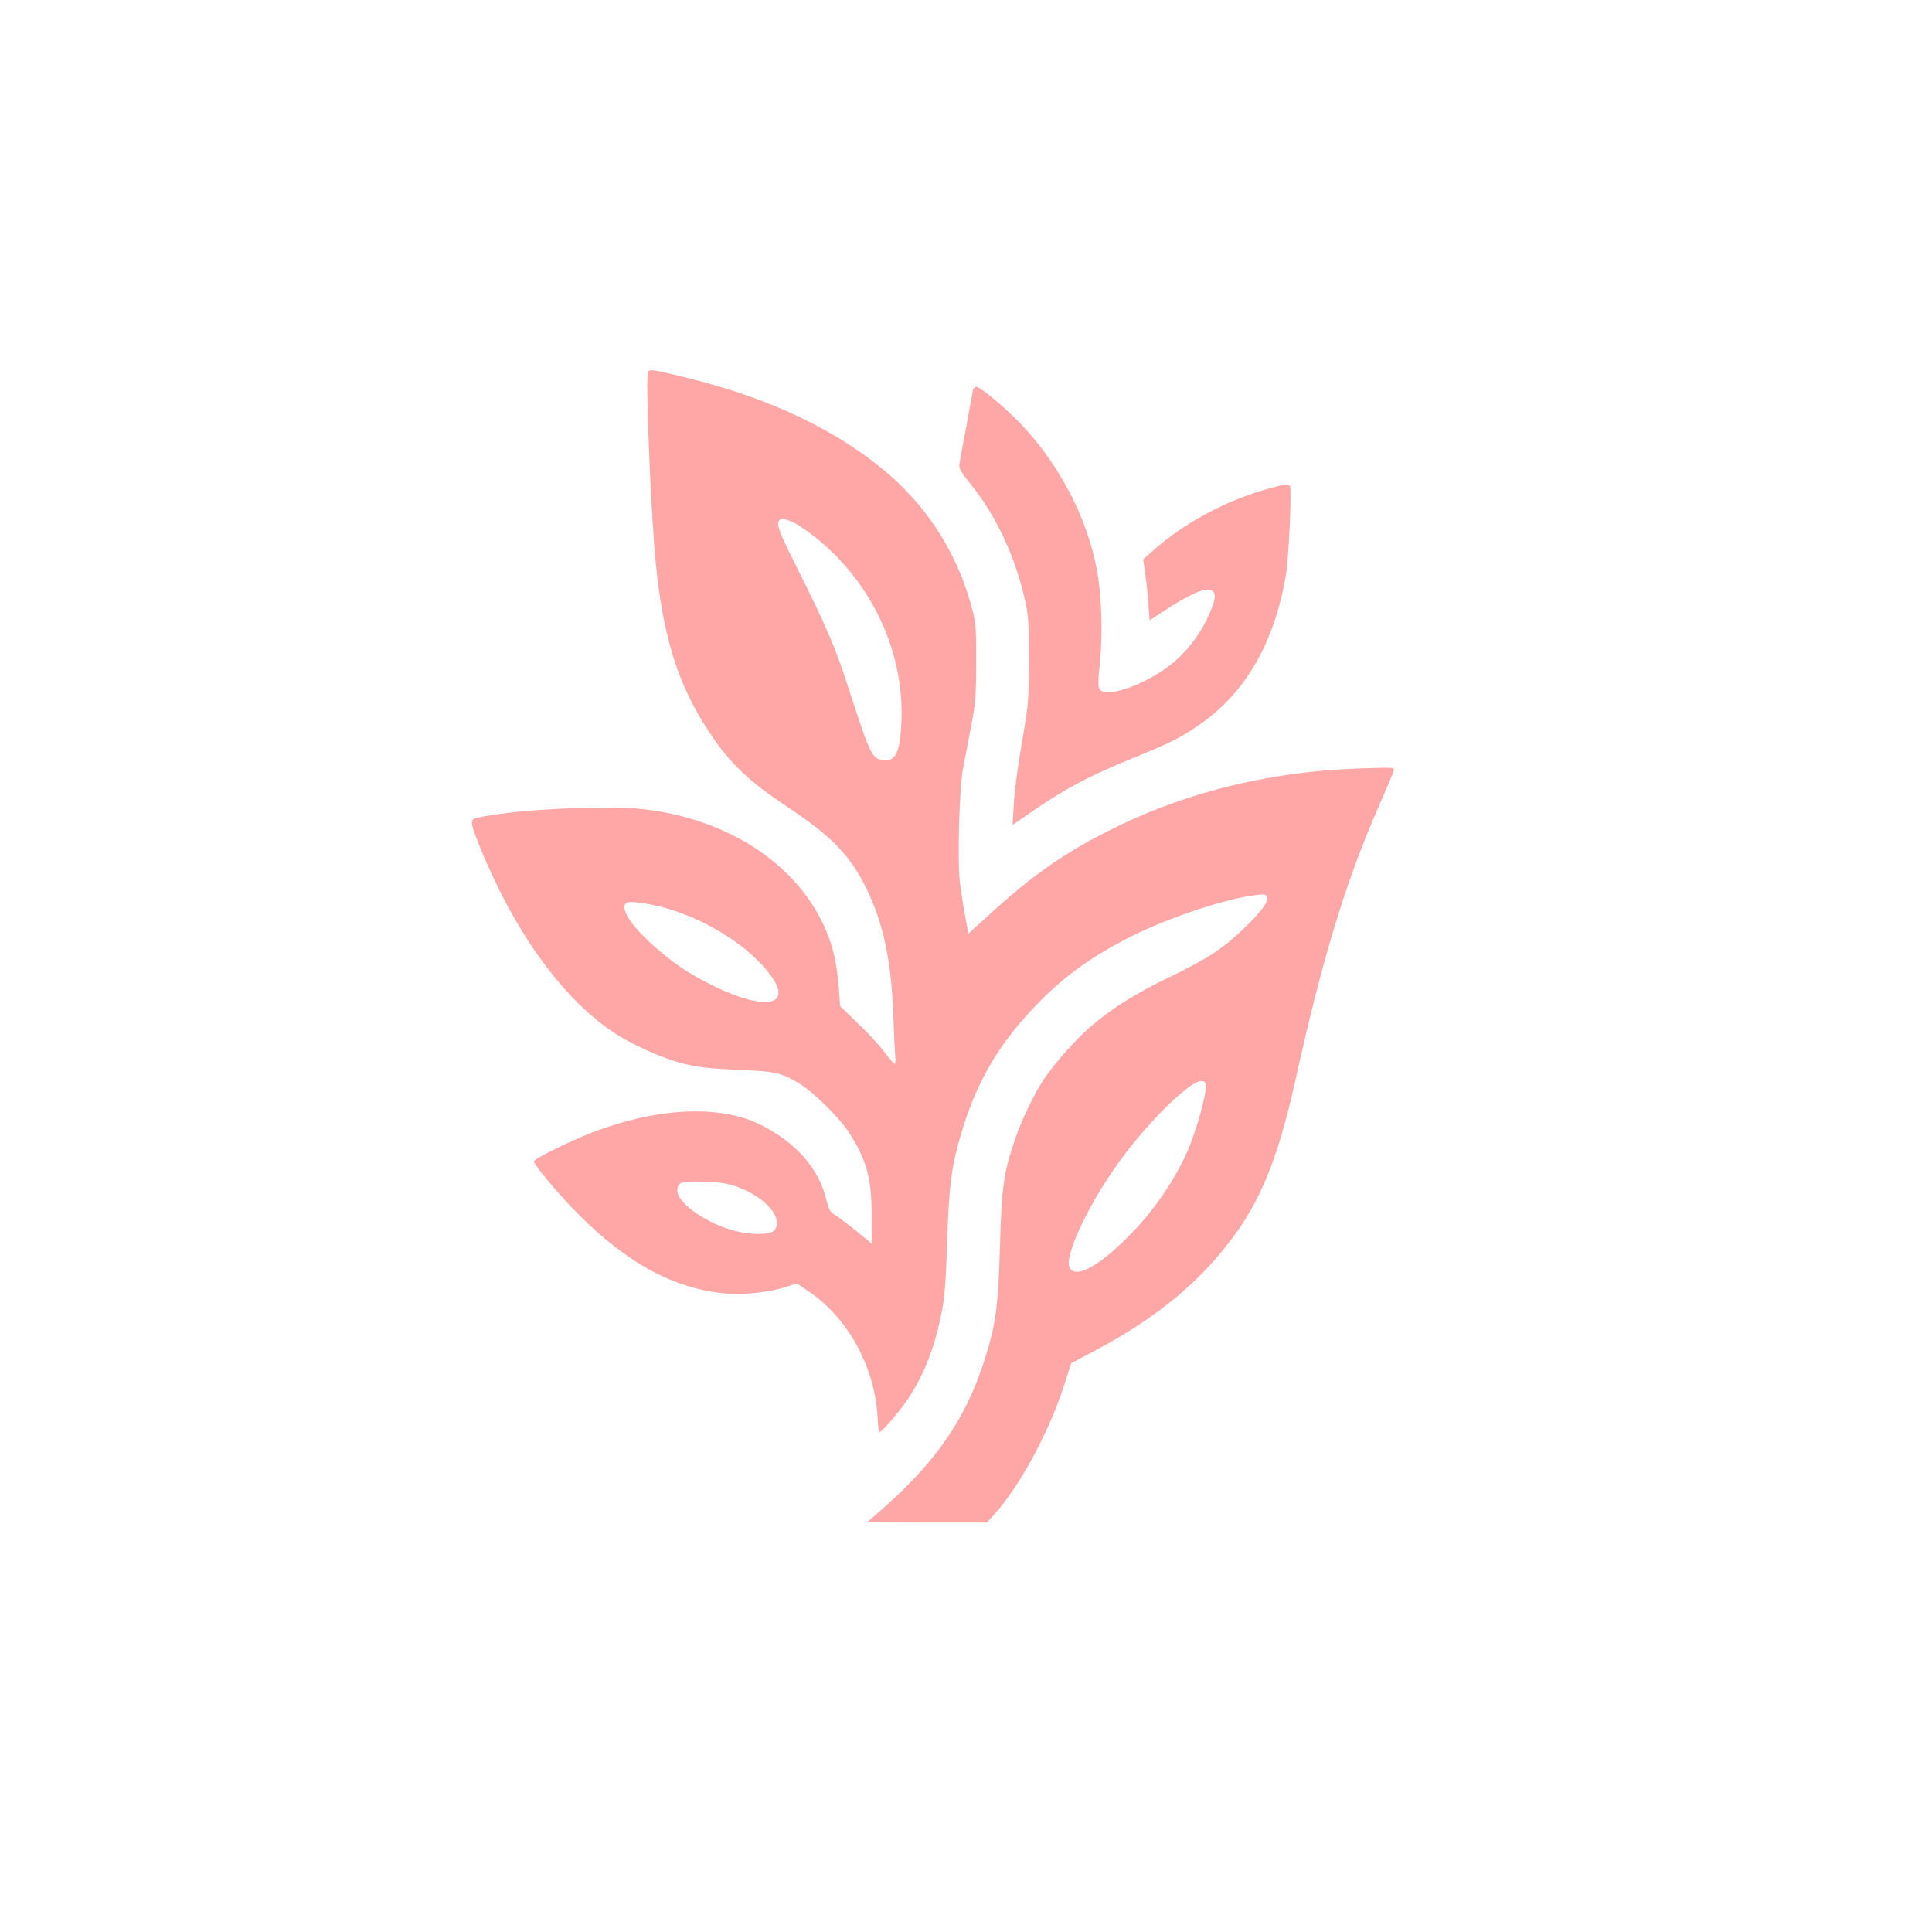 <?xml version="1.0" standalone="no"?>
<!DOCTYPE svg PUBLIC "-//W3C//DTD SVG 20010904//EN"
 "http://www.w3.org/TR/2001/REC-SVG-20010904/DTD/svg10.dtd">
<svg version="1.0" xmlns="http://www.w3.org/2000/svg"
 width="1024pt" height="1024pt" viewBox="0 0 1024 1024"
 preserveAspectRatio="xMidYMid meet">

<g transform="translate(0,1024) scale(0.1,-0.1)"
fill="#ffa6a6" stroke="none">
<path d="M3435 8270 c-15 -24 14 -735 40 -1007 39 -399 118 -652 282 -900 107
-164 210 -263 414 -398 239 -159 337 -260 424 -440 88 -181 131 -387 140 -676
3 -90 8 -183 10 -206 3 -24 1 -43 -3 -43 -4 1 -27 28 -52 61 -25 34 -88 103
-141 153 l-96 93 -7 94 c-10 127 -28 212 -66 303 -146 350 -514 595 -970 647
-208 23 -712 -3 -887 -47 -31 -8 -29 -27 8 -121 183 -464 441 -827 718 -1013
97 -65 258 -138 368 -166 78 -20 136 -27 288 -34 207 -8 236 -15 335 -75 69
-42 205 -176 255 -250 97 -147 125 -247 125 -447 l0 -149 -82 67 c-46 37 -97
76 -113 85 -24 15 -33 29 -44 76 -39 169 -166 313 -357 405 -213 103 -541 87
-879 -42 -117 -45 -315 -142 -315 -155 0 -19 132 -177 235 -280 264 -265 515
-399 788 -421 95 -7 228 7 313 35 l57 19 61 -41 c213 -143 356 -407 368 -679
2 -38 6 -68 9 -68 14 0 111 113 154 179 85 131 136 261 175 450 16 74 23 158
30 371 9 307 23 412 77 590 83 279 208 486 423 701 134 135 281 238 480 338
198 99 497 198 657 217 43 6 54 4 59 -9 9 -25 -28 -76 -123 -168 -113 -108
-190 -159 -393 -257 -190 -92 -314 -171 -427 -270 -79 -70 -182 -186 -240
-272 -49 -73 -120 -219 -153 -318 -61 -182 -71 -252 -80 -567 -9 -326 -22
-421 -89 -625 -101 -305 -260 -531 -556 -787 l-60 -52 318 -1 317 0 38 41
c132 145 287 429 366 669 l44 135 129 68 c339 181 575 380 755 637 134 192
220 417 303 791 142 642 265 1049 440 1449 42 96 79 184 82 194 6 19 0 19
-183 13 -456 -15 -897 -120 -1279 -306 -268 -130 -448 -254 -686 -473 l-107
-97 -16 92 c-10 51 -22 130 -28 177 -14 112 -4 500 16 605 8 44 27 143 42 220
24 122 28 165 28 340 1 179 -1 209 -22 290 -73 278 -225 523 -439 709 -265
230 -623 402 -1058 510 -188 47 -211 50 -220 36z m832 -837 c331 -235 525
-620 511 -1013 -6 -176 -34 -226 -113 -206 -45 11 -61 49 -170 386 -64 200
-117 324 -257 603 -104 207 -121 248 -111 274 10 26 67 8 140 -44z m-732
-2008 c223 -65 440 -205 550 -355 117 -159 -25 -189 -292 -61 -131 64 -198
107 -302 195 -137 116 -207 216 -173 250 12 13 122 -1 217 -29z m2855 -954 c0
-45 -45 -205 -85 -306 -62 -153 -175 -324 -303 -457 -169 -175 -299 -249 -333
-187 -29 55 85 306 240 529 149 216 392 460 457 460 21 0 24 -4 24 -39z
m-2478 -523 c150 -56 245 -170 191 -230 -21 -23 -119 -25 -207 -2 -148 37
-306 147 -306 212 0 47 20 53 145 49 86 -3 125 -10 177 -29z"/>
<path d="M5156 8168 c-2 -13 -18 -99 -35 -193 -18 -93 -34 -181 -36 -195 -4
-20 8 -41 55 -100 142 -174 246 -400 297 -640 14 -68 18 -129 17 -305 -1 -207
-3 -232 -37 -426 -20 -114 -40 -260 -43 -324 l-7 -117 124 85 c158 108 290
178 507 266 205 84 254 108 349 173 251 169 407 436 469 803 15 94 31 441 21
468 -5 14 -17 13 -96 -8 -236 -63 -464 -185 -634 -337 l-48 -43 10 -65 c5 -36
13 -108 17 -161 l7 -97 81 53 c141 92 225 126 252 104 21 -18 17 -47 -19 -130
-38 -87 -104 -177 -174 -239 -133 -117 -362 -205 -403 -155 -11 13 -11 40 0
144 15 149 9 354 -15 483 -50 276 -193 555 -396 772 -81 87 -223 206 -245 206
-7 0 -16 -10 -18 -22z"/>
</g>
</svg>
